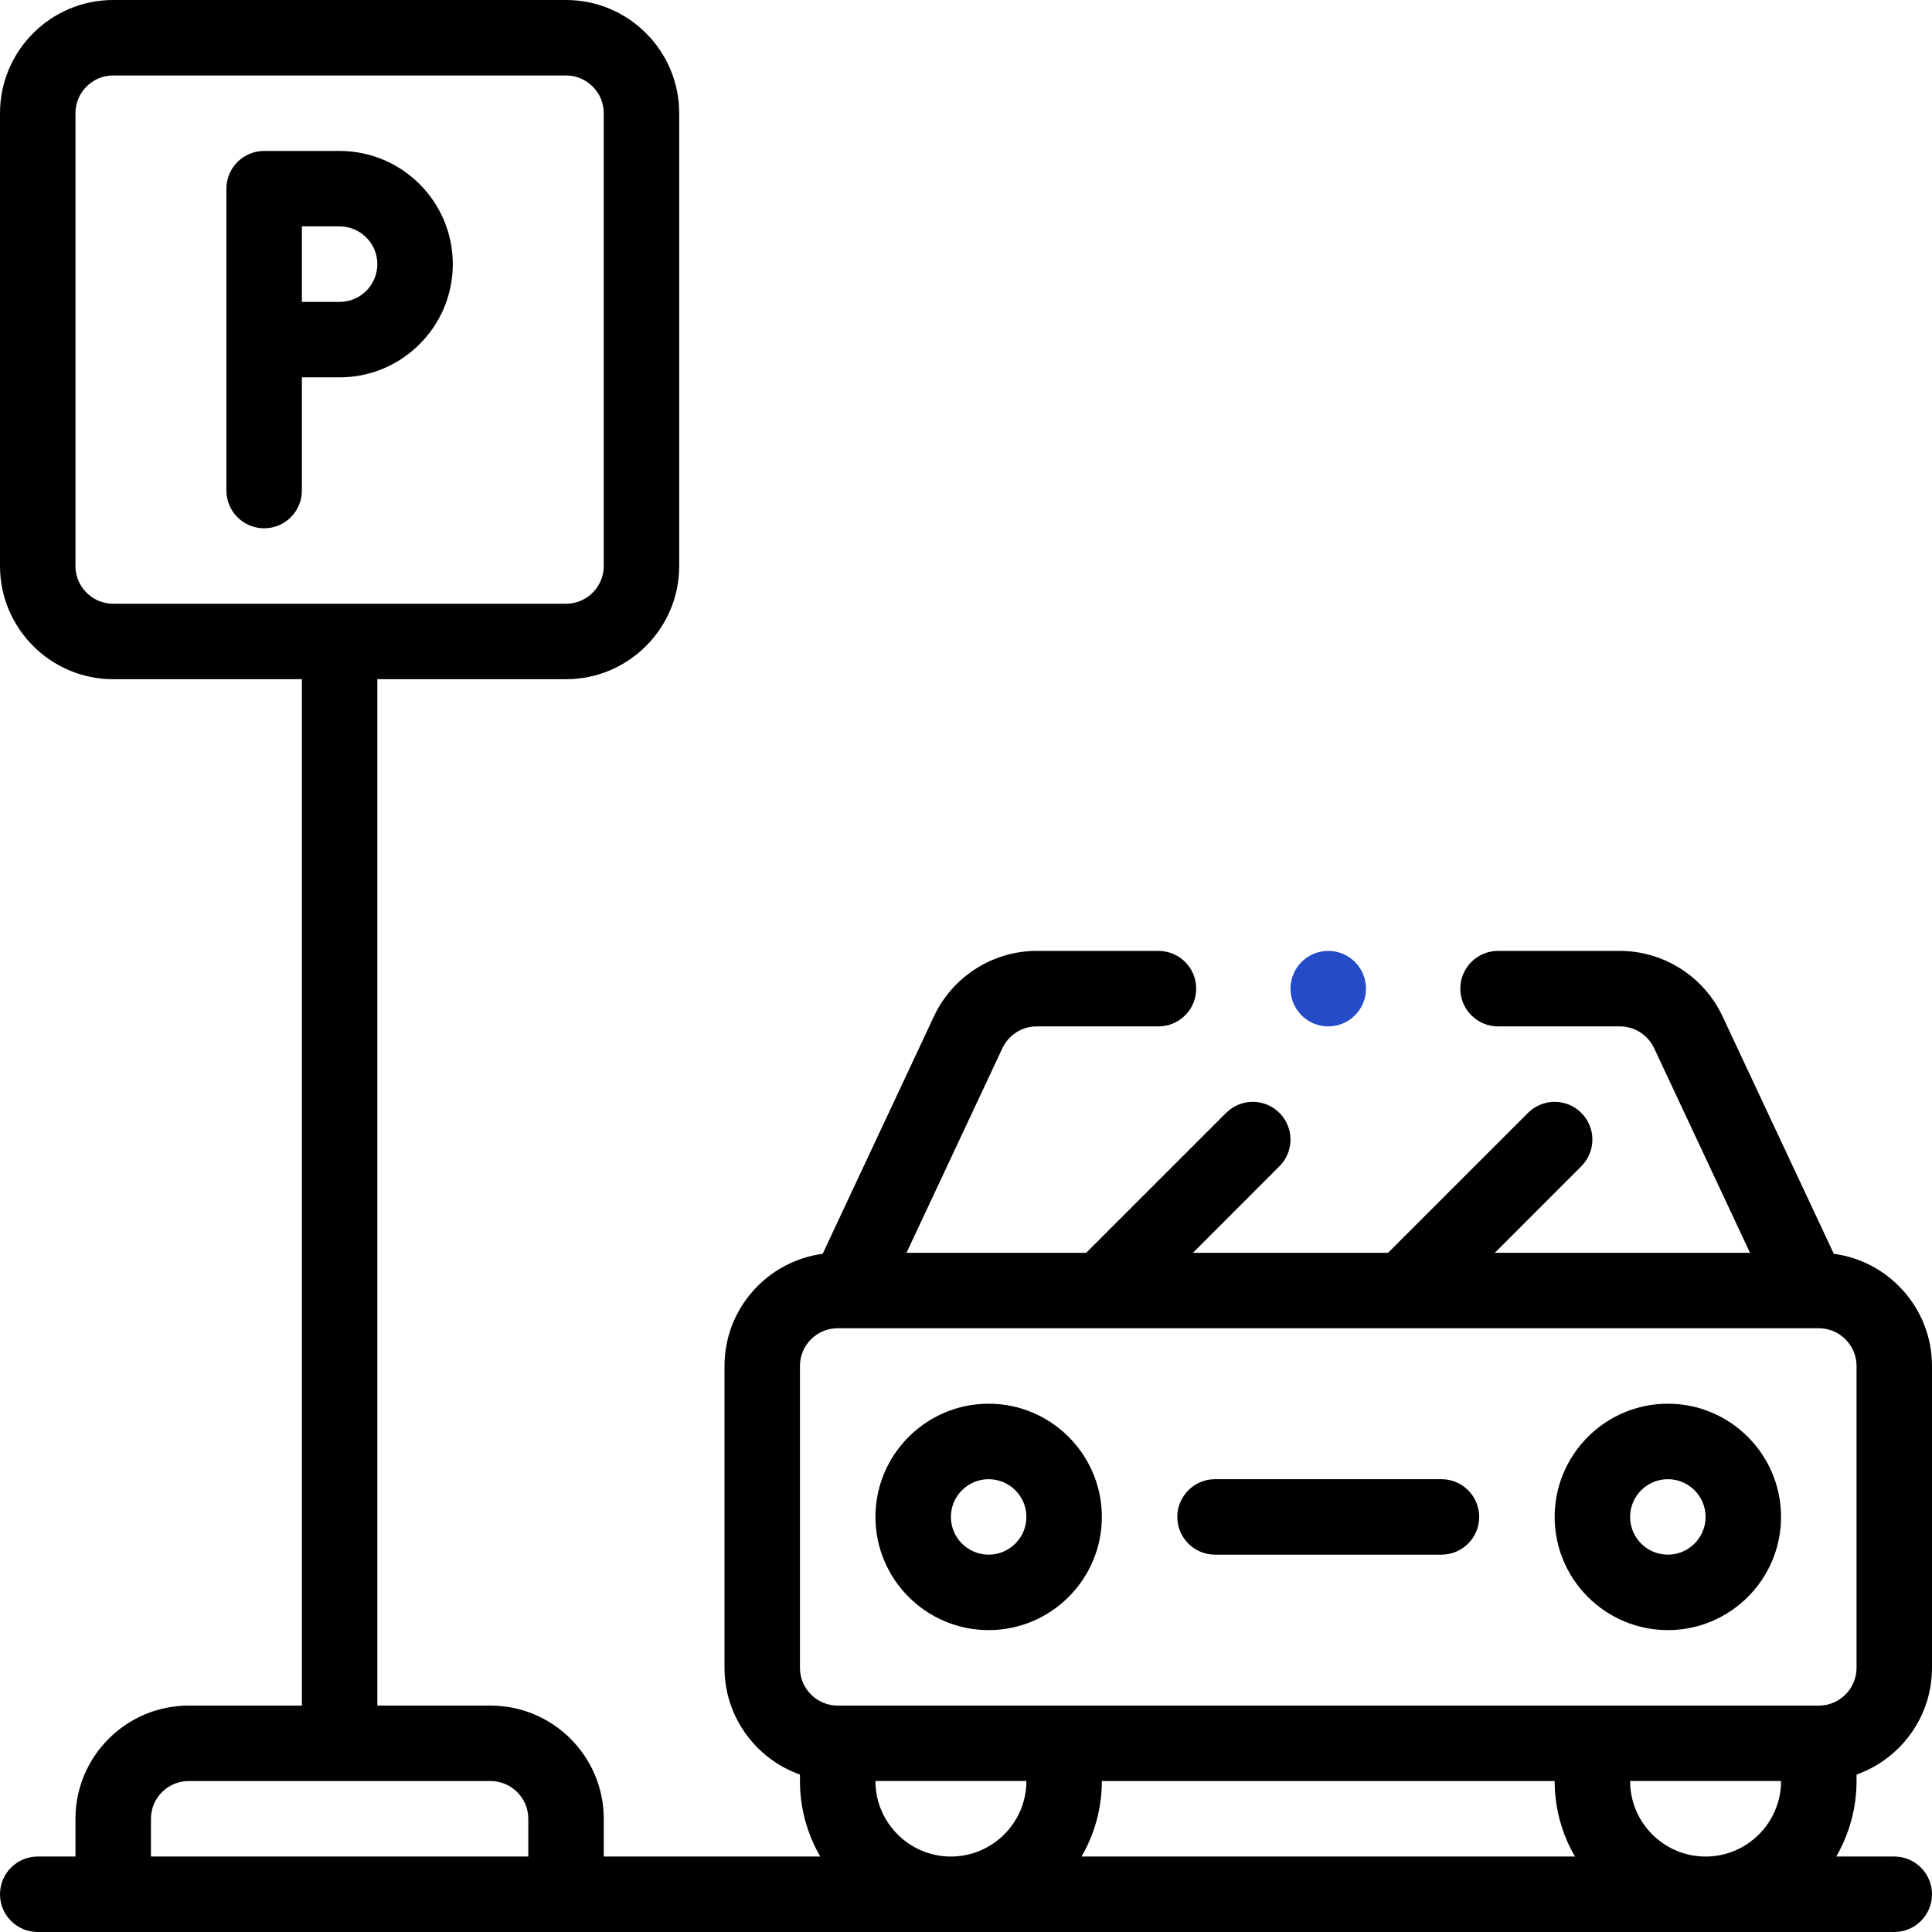 <svg width="54" height="54" viewBox="0 0 54 54" fill="none" xmlns="http://www.w3.org/2000/svg">
    <g clip-path="url(#clip0)">
        <path d="M51.256 35.044L48.141 28.398C47.622 27.293 46.497 26.578 45.277 26.578H41.871C41.288 26.578 40.816 27.05 40.816 27.633C40.816 28.215 41.288 28.688 41.871 28.688H45.277C45.684 28.688 46.059 28.926 46.232 29.294L48.913 35.016H41.781L44.199 32.597C44.611 32.185 44.611 31.518 44.199 31.106C43.787 30.694 43.119 30.694 42.707 31.106L38.797 35.016H33.343L35.761 32.597C36.173 32.185 36.173 31.518 35.761 31.106C35.349 30.694 34.682 30.694 34.27 31.106L30.36 35.016H25.337L28.018 29.296C28.192 28.926 28.566 28.688 28.973 28.688H32.379C32.962 28.688 33.434 28.215 33.434 27.633C33.434 27.05 32.962 26.578 32.379 26.578H28.973C27.753 26.578 26.628 27.293 26.108 28.399L22.994 35.044C21.447 35.251 20.25 36.578 20.25 38.18V46.617C20.25 47.992 21.132 49.164 22.359 49.6V49.781C22.359 50.549 22.567 51.27 22.927 51.891H16.875V50.836C16.875 49.091 15.456 47.672 13.711 47.672H10.547V18.984H15.82C17.565 18.984 18.984 17.565 18.984 15.82V3.164C18.984 1.419 17.565 0 15.82 0H3.164C1.419 0 0 1.419 0 3.164V15.82C0 17.565 1.419 18.984 3.164 18.984H8.438V47.672H5.273C3.529 47.672 2.109 49.091 2.109 50.836V51.891H1.055C0.472 51.891 0 52.363 0 52.945C0 53.528 0.472 54 1.055 54H52.945C53.528 54 54 53.528 54 52.945C54 52.363 53.528 51.891 52.945 51.891H51.323C51.683 51.27 51.891 50.549 51.891 49.781V49.6C53.118 49.164 54 47.992 54 46.617V38.18C54 36.578 52.803 35.251 51.256 35.044V35.044ZM2.109 15.82V3.164C2.109 2.582 2.582 2.109 3.164 2.109H15.82C16.402 2.109 16.875 2.582 16.875 3.164V15.82C16.875 16.402 16.402 16.875 15.82 16.875H3.164C2.582 16.875 2.109 16.402 2.109 15.82ZM24.469 49.78H28.688C28.688 50.944 27.741 51.891 26.578 51.891C25.415 51.891 24.469 50.944 24.469 49.78V49.78ZM43.453 49.781C43.453 50.549 43.66 51.27 44.021 51.891H30.229C30.59 51.27 30.797 50.549 30.797 49.781H43.453ZM4.219 50.836C4.219 50.254 4.692 49.781 5.273 49.781H13.711C14.293 49.781 14.766 50.254 14.766 50.836V51.891H4.219V50.836ZM45.562 49.78H49.781C49.781 50.944 48.835 51.891 47.672 51.891C46.509 51.891 45.562 50.944 45.562 49.78ZM51.891 46.617C51.891 47.199 51.418 47.672 50.836 47.672H23.414C22.832 47.672 22.359 47.199 22.359 46.617V38.18C22.359 37.598 22.832 37.125 23.414 37.125H50.836C51.418 37.125 51.891 37.598 51.891 38.18V46.617Z" fill="black"/>
        <path d="M38.18 27.633C38.18 28.215 37.708 28.688 37.125 28.688C36.542 28.688 36.07 28.215 36.07 27.633C36.07 27.05 36.542 26.578 37.125 26.578C37.708 26.578 38.18 27.05 38.18 27.633Z" fill="#244BC8"/>
        <path d="M46.617 39.234C44.872 39.234 43.453 40.654 43.453 42.398C43.453 44.143 44.872 45.562 46.617 45.562C48.362 45.562 49.781 44.143 49.781 42.398C49.781 40.654 48.362 39.234 46.617 39.234ZM46.617 43.453C46.035 43.453 45.562 42.98 45.562 42.398C45.562 41.817 46.035 41.344 46.617 41.344C47.199 41.344 47.672 41.817 47.672 42.398C47.672 42.98 47.199 43.453 46.617 43.453Z" fill="black"/>
        <path d="M27.633 39.234C25.888 39.234 24.469 40.654 24.469 42.398C24.469 44.143 25.888 45.562 27.633 45.562C29.378 45.562 30.797 44.143 30.797 42.398C30.797 40.654 29.378 39.234 27.633 39.234ZM27.633 43.453C27.051 43.453 26.578 42.98 26.578 42.398C26.578 41.817 27.051 41.344 27.633 41.344C28.215 41.344 28.688 41.817 28.688 42.398C28.688 42.98 28.215 43.453 27.633 43.453Z" fill="black"/>
        <path d="M9.492 10.547C11.237 10.547 12.656 9.128 12.656 7.383C12.656 5.638 11.237 4.219 9.492 4.219H7.383C6.8 4.219 6.328 4.691 6.328 5.273V13.711C6.328 14.293 6.8 14.766 7.383 14.766C7.965 14.766 8.438 14.293 8.438 13.711V10.547H9.492ZM8.438 6.328H9.492C10.074 6.328 10.547 6.801 10.547 7.383C10.547 7.965 10.074 8.438 9.492 8.438H8.438V6.328Z" fill="black"/>
        <path d="M40.289 41.344H33.961C33.378 41.344 32.906 41.816 32.906 42.398C32.906 42.981 33.378 43.453 33.961 43.453H40.289C40.872 43.453 41.344 42.981 41.344 42.398C41.344 41.816 40.872 41.344 40.289 41.344Z" fill="black"/>
    </g>
    <defs>
        <clipPath id="clip0">
            <path d="M0 0H54V54H0V0Z" fill="white"/>
        </clipPath>
    </defs>
</svg>

